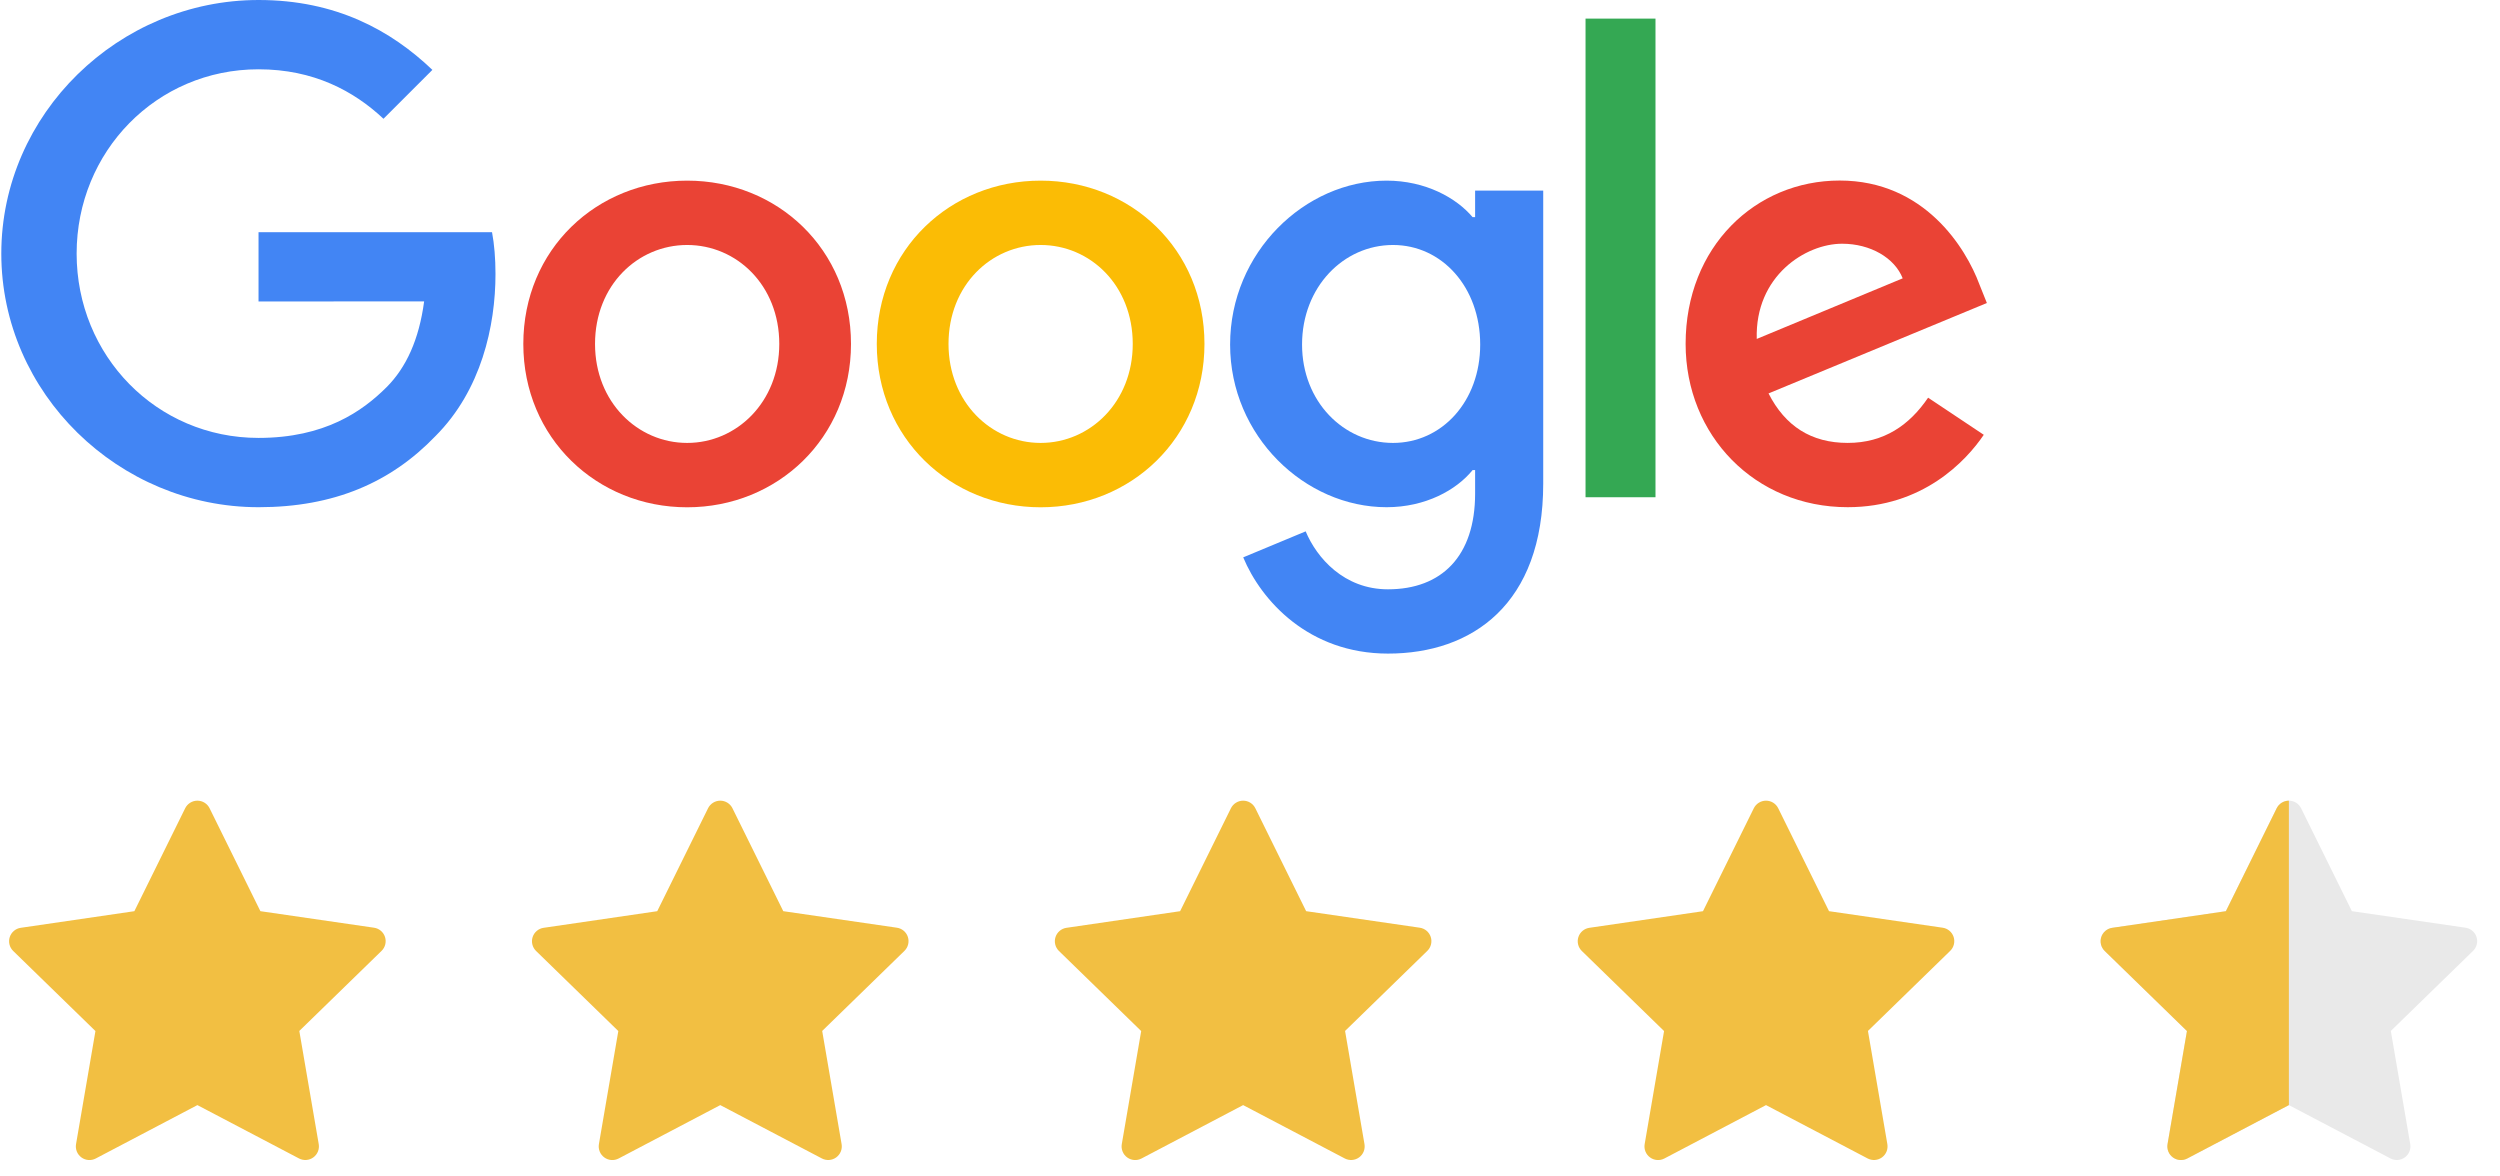 <svg width="153" height="72" viewBox="0 0 153 72" fill="none" xmlns="http://www.w3.org/2000/svg">
<path d="M52.081 21.05C52.081 26.805 47.579 31.046 42.054 31.046C36.529 31.046 32.027 26.805 32.027 21.05C32.027 15.255 36.529 11.055 42.054 11.055C47.579 11.055 52.081 15.255 52.081 21.05ZM47.692 21.05C47.692 17.454 45.082 14.993 42.054 14.993C39.026 14.993 36.416 17.454 36.416 21.05C36.416 24.61 39.026 27.107 42.054 27.107C45.082 27.107 47.692 24.606 47.692 21.05Z" fill="#EA4335"/>
<path d="M73.713 21.05C73.713 26.805 69.211 31.046 63.686 31.046C58.161 31.046 53.659 26.805 53.659 21.05C53.659 15.259 58.161 11.055 63.686 11.055C69.211 11.055 73.713 15.255 73.713 21.05ZM69.324 21.05C69.324 17.454 66.715 14.993 63.686 14.993C60.658 14.993 58.049 17.454 58.049 21.05C58.049 24.61 60.658 27.107 63.686 27.107C66.715 27.107 69.324 24.606 69.324 21.05Z" fill="#FBBC05"/>
<path d="M94.445 11.659V29.604C94.445 36.985 90.092 40 84.945 40C80.101 40 77.185 36.76 76.085 34.11L79.907 32.519C80.587 34.146 82.255 36.066 84.941 36.066C88.235 36.066 90.277 34.033 90.277 30.207V28.77H90.123C89.141 29.982 87.248 31.041 84.86 31.041C79.862 31.041 75.283 26.688 75.283 21.086C75.283 15.444 79.862 11.055 84.86 11.055C87.244 11.055 89.136 12.114 90.123 13.29H90.277V11.663H94.445V11.659ZM90.588 21.086C90.588 17.567 88.24 14.993 85.252 14.993C82.223 14.993 79.686 17.567 79.686 21.086C79.686 24.57 82.223 27.107 85.252 27.107C88.24 27.107 90.588 24.57 90.588 21.086Z" fill="#4285F4"/>
<path d="M101.316 1.139V30.431H97.035V1.139H101.316Z" fill="#34A853"/>
<path d="M118 24.339L121.407 26.61C120.307 28.237 117.657 31.04 113.079 31.04C107.4 31.04 103.16 26.651 103.16 21.045C103.16 15.101 107.436 11.049 112.587 11.049C117.774 11.049 120.312 15.177 121.141 17.408L121.596 18.544L108.234 24.078C109.257 26.083 110.848 27.106 113.079 27.106C115.314 27.106 116.864 26.006 118 24.339ZM107.513 20.743L116.445 17.034C115.954 15.786 114.476 14.916 112.736 14.916C110.505 14.916 107.4 16.885 107.513 20.743Z" fill="#EA4335"/>
<path d="M15.822 18.45V14.209H30.112C30.252 14.948 30.324 15.822 30.324 16.769C30.324 19.95 29.454 23.884 26.651 26.688C23.924 29.527 20.441 31.041 15.826 31.041C7.273 31.041 0.08 24.074 0.08 15.52C0.08 6.967 7.273 0 15.826 0C20.558 0 23.929 1.857 26.462 4.277L23.469 7.269C21.653 5.566 19.192 4.241 15.822 4.241C9.575 4.241 4.69 9.274 4.69 15.52C4.69 21.767 9.575 26.8 15.822 26.8C19.873 26.8 22.18 25.173 23.659 23.695C24.857 22.497 25.646 20.784 25.957 18.445L15.822 18.45Z" fill="#4285F4"/>
<g clip-path="url(#clip0_246_21508)">
<path d="M12.826 49.464L15.936 55.764L22.89 56.776C23.044 56.798 23.188 56.863 23.307 56.963C23.425 57.063 23.514 57.194 23.562 57.342C23.61 57.489 23.615 57.647 23.578 57.798C23.541 57.949 23.462 58.086 23.351 58.194L18.318 63.094L19.506 70.02C19.532 70.173 19.515 70.33 19.457 70.474C19.398 70.618 19.301 70.742 19.175 70.834C19.049 70.925 18.901 70.979 18.746 70.99C18.591 71.001 18.436 70.969 18.299 70.897L12.08 67.632L5.86 70.9C5.723 70.972 5.568 71.004 5.413 70.993C5.258 70.981 5.11 70.927 4.984 70.835C4.859 70.744 4.761 70.62 4.703 70.476C4.644 70.332 4.627 70.175 4.653 70.022L5.841 63.1L0.808 58.2C0.697 58.092 0.618 57.955 0.581 57.804C0.544 57.653 0.549 57.495 0.597 57.348C0.645 57.2 0.734 57.069 0.852 56.969C0.971 56.869 1.115 56.804 1.269 56.782L8.223 55.765L11.333 49.465C11.402 49.326 11.508 49.209 11.64 49.127C11.772 49.045 11.924 49.001 12.079 49.001C12.235 49.001 12.387 49.044 12.519 49.126C12.651 49.208 12.757 49.325 12.826 49.464Z" fill="#F2BF42"/>
</g>
<g clip-path="url(#clip1_246_21508)">
<path d="M44.826 49.464L47.936 55.764L54.89 56.776C55.044 56.798 55.188 56.863 55.307 56.963C55.425 57.063 55.514 57.194 55.562 57.342C55.61 57.489 55.615 57.647 55.578 57.798C55.541 57.949 55.462 58.086 55.351 58.194L50.318 63.094L51.506 70.02C51.532 70.173 51.515 70.33 51.457 70.474C51.398 70.618 51.301 70.742 51.175 70.834C51.05 70.925 50.901 70.979 50.746 70.99C50.591 71.001 50.436 70.969 50.299 70.897L44.08 67.632L37.86 70.9C37.722 70.972 37.568 71.004 37.413 70.993C37.258 70.981 37.11 70.927 36.984 70.835C36.859 70.744 36.761 70.62 36.703 70.476C36.644 70.332 36.627 70.175 36.653 70.022L37.841 63.1L32.808 58.2C32.697 58.092 32.618 57.955 32.581 57.804C32.544 57.653 32.549 57.495 32.597 57.348C32.645 57.2 32.734 57.069 32.852 56.969C32.971 56.869 33.115 56.804 33.269 56.782L40.223 55.765L43.333 49.465C43.402 49.326 43.508 49.209 43.64 49.127C43.772 49.045 43.924 49.001 44.079 49.001C44.234 49.001 44.387 49.044 44.519 49.126C44.651 49.208 44.757 49.325 44.826 49.464Z" fill="#F2BF42"/>
</g>
<g clip-path="url(#clip2_246_21508)">
<path d="M76.826 49.464L79.936 55.764L86.89 56.776C87.044 56.798 87.188 56.863 87.307 56.963C87.425 57.063 87.514 57.194 87.562 57.342C87.61 57.489 87.615 57.647 87.578 57.798C87.541 57.949 87.462 58.086 87.351 58.194L82.318 63.094L83.506 70.02C83.532 70.173 83.515 70.33 83.457 70.474C83.398 70.618 83.301 70.742 83.175 70.834C83.049 70.925 82.901 70.979 82.746 70.99C82.591 71.001 82.436 70.969 82.299 70.897L76.08 67.632L69.86 70.9C69.722 70.972 69.568 71.004 69.413 70.993C69.258 70.981 69.11 70.927 68.984 70.835C68.859 70.744 68.761 70.62 68.703 70.476C68.644 70.332 68.627 70.175 68.653 70.022L69.841 63.1L64.808 58.2C64.697 58.092 64.618 57.955 64.581 57.804C64.544 57.653 64.549 57.495 64.597 57.348C64.645 57.2 64.734 57.069 64.852 56.969C64.971 56.869 65.115 56.804 65.269 56.782L72.223 55.765L75.333 49.465C75.402 49.326 75.508 49.209 75.64 49.127C75.772 49.045 75.924 49.001 76.079 49.001C76.234 49.001 76.387 49.044 76.519 49.126C76.651 49.208 76.757 49.325 76.826 49.464Z" fill="#F2BF42"/>
</g>
<g clip-path="url(#clip3_246_21508)">
<path d="M108.826 49.464L111.936 55.764L118.89 56.776C119.044 56.798 119.188 56.863 119.307 56.963C119.425 57.063 119.514 57.194 119.562 57.342C119.61 57.489 119.615 57.647 119.578 57.798C119.541 57.949 119.462 58.086 119.351 58.194L114.318 63.094L115.506 70.02C115.532 70.173 115.515 70.33 115.457 70.474C115.398 70.618 115.301 70.742 115.175 70.834C115.049 70.925 114.901 70.979 114.746 70.99C114.591 71.001 114.436 70.969 114.299 70.897L108.08 67.632L101.86 70.9C101.723 70.972 101.568 71.004 101.413 70.993C101.258 70.981 101.11 70.927 100.984 70.835C100.859 70.744 100.761 70.62 100.703 70.476C100.644 70.332 100.627 70.175 100.653 70.022L101.841 63.1L96.808 58.2C96.697 58.092 96.618 57.955 96.581 57.804C96.544 57.653 96.549 57.495 96.597 57.348C96.645 57.2 96.734 57.069 96.852 56.969C96.971 56.869 97.115 56.804 97.269 56.782L104.223 55.765L107.333 49.465C107.402 49.326 107.508 49.209 107.64 49.127C107.772 49.045 107.924 49.001 108.079 49.001C108.234 49.001 108.387 49.044 108.519 49.126C108.651 49.208 108.757 49.325 108.826 49.464Z" fill="#F2BF42"/>
</g>
<g clip-path="url(#clip4_246_21508)">
<path d="M140.826 49.464L143.936 55.764L150.89 56.776C151.044 56.798 151.188 56.863 151.307 56.963C151.425 57.063 151.514 57.194 151.562 57.342C151.61 57.489 151.615 57.647 151.578 57.798C151.541 57.949 151.462 58.086 151.351 58.194L146.318 63.094L147.506 70.02C147.532 70.173 147.515 70.33 147.457 70.474C147.398 70.618 147.301 70.742 147.175 70.834C147.049 70.925 146.901 70.979 146.746 70.99C146.591 71.001 146.436 70.969 146.299 70.897L140.08 67.632L133.86 70.9C133.723 70.972 133.568 71.004 133.413 70.993C133.258 70.981 133.11 70.927 132.984 70.835C132.859 70.744 132.761 70.62 132.703 70.476C132.644 70.332 132.627 70.175 132.653 70.022L133.841 63.1L128.808 58.2C128.697 58.092 128.618 57.955 128.581 57.804C128.544 57.653 128.549 57.495 128.597 57.348C128.645 57.2 128.734 57.069 128.852 56.969C128.971 56.869 129.115 56.804 129.269 56.782L136.223 55.765L139.333 49.465C139.402 49.326 139.508 49.209 139.64 49.127C139.772 49.045 139.924 49.001 140.079 49.001C140.234 49.001 140.387 49.044 140.519 49.126C140.651 49.208 140.757 49.325 140.826 49.464Z" fill="#E9E9E9"/>
<path d="M140.079 50.82V53.32V55.32V56.32V57.157V57.82V58.565V61.32V62.963V64.077V64.757V65.526V66.32L140.08 67.632L133.86 70.9C133.723 70.972 133.568 71.004 133.413 70.993C133.258 70.981 133.11 70.927 132.984 70.835C132.859 70.744 132.761 70.62 132.703 70.476C132.644 70.332 132.627 70.175 132.653 70.022L133.841 63.1L128.808 58.2C128.697 58.092 128.618 57.955 128.581 57.804C128.544 57.653 128.549 57.495 128.597 57.348C128.645 57.2 128.734 57.069 128.852 56.969C128.971 56.869 129.115 56.804 129.269 56.782L136.223 55.765L139.333 49.465C139.402 49.326 139.508 49.209 139.64 49.127C139.772 49.045 139.924 49.001 140.079 49.001V49.82V50.82Z" fill="#F2BF42"/>
</g>
<defs>
<clipPath id="clip0_246_21508">
<rect width="24" height="24" fill="white" transform="translate(0.08 48)"/>
</clipPath>
<clipPath id="clip1_246_21508">
<rect width="24" height="24" fill="white" transform="translate(32.08 48)"/>
</clipPath>
<clipPath id="clip2_246_21508">
<rect width="24" height="24" fill="white" transform="translate(64.08 48)"/>
</clipPath>
<clipPath id="clip3_246_21508">
<rect width="24" height="24" fill="white" transform="translate(96.08 48)"/>
</clipPath>
<clipPath id="clip4_246_21508">
<rect width="24" height="24" fill="white" transform="translate(128.08 48)"/>
</clipPath>
</defs>
</svg>
